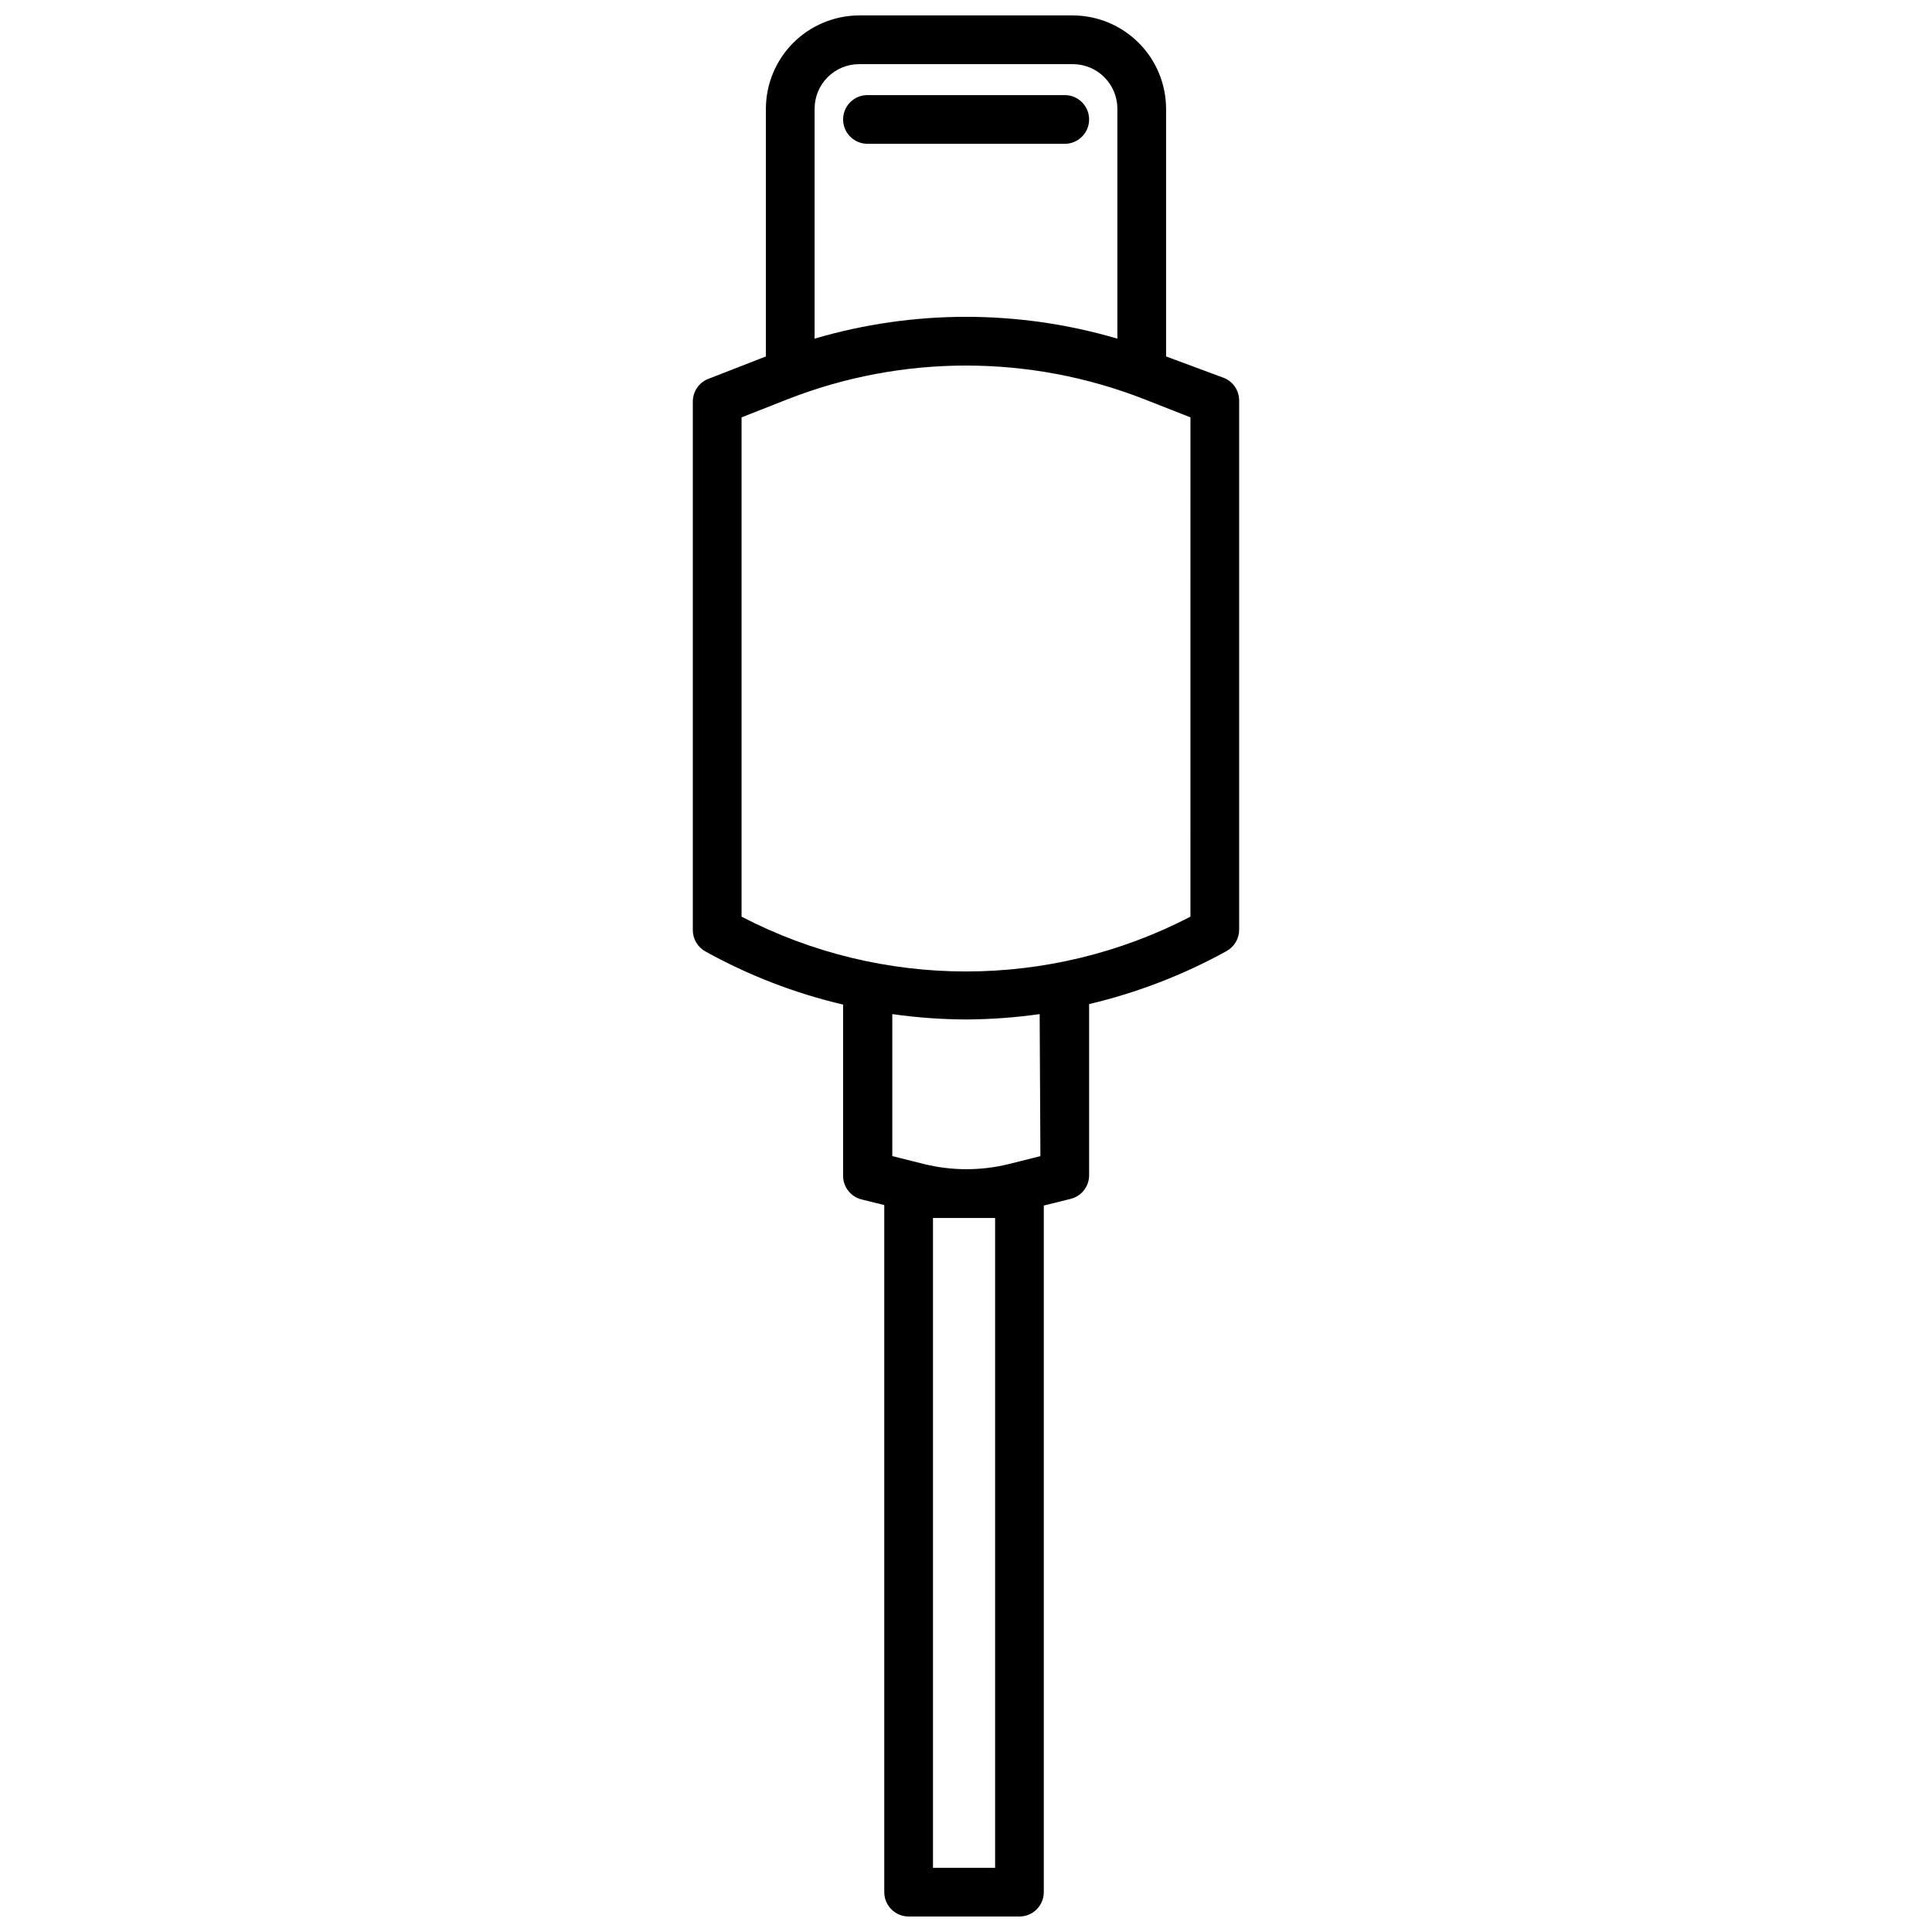 <?xml version="1.0" encoding="UTF-8"?>
<!-- Uploaded to: SVG Repo, www.svgrepo.com, Generator: SVG Repo Mixer Tools -->
<svg width="800px" height="800px" version="1.1" viewBox="144 144 512 512" xmlns="http://www.w3.org/2000/svg">
 <defs>
  <clipPath id="a">
   <path d="m327 148.09h146v503.81h-146z"/>
  </clipPath>
 </defs>
 <g clip-path="url(#a)">
  <path d="m468.32 244.14-15.297-5.68v-65.648c-0.02-6.551-2.629-12.832-7.262-17.461-4.633-4.633-10.91-7.246-17.461-7.262h-56.609c-6.555 0.016-12.832 2.629-17.465 7.262-4.633 4.629-7.242 10.91-7.258 17.461v65.648l-15.234 5.938c-2.484 0.957-4.125 3.34-4.133 6.004v140.07c-0.004 2.367 1.281 4.547 3.356 5.68 11.453 6.352 23.727 11.086 36.473 14.074v45.184c-0.09 3.039 1.953 5.727 4.906 6.457l6.004 1.484v182.09c0 1.711 0.68 3.352 1.891 4.562 1.207 1.211 2.852 1.891 4.562 1.891h29.371c1.711 0 3.352-0.68 4.562-1.891 1.211-1.211 1.891-2.852 1.891-4.562v-181.96l7.035-1.742v-0.004c2.981-0.699 5.055-3.394 4.973-6.453v-45.184c12.738-3.012 25.008-7.746 36.469-14.074 2.051-1.152 3.312-3.328 3.293-5.68v-140.2c0.004-2.648-1.609-5.027-4.066-6.004zm-108.44-71.328c0-6.523 5.285-11.812 11.812-11.812h56.609c6.523 0 11.812 5.289 11.812 11.812v60.934c-26.191-7.711-54.047-7.711-80.234 0zm47.832 466.18h-16.461v-172.22h16.461zm12.008-188.61-8.203 2.066c-7.481 1.871-15.305 1.871-22.785 0l-8.262-2.066v-37.633c6.523 0.926 13.102 1.398 19.688 1.422 6.481-0.039 12.949-0.516 19.363-1.422zm39.758-63.453c-37.293 19.359-81.672 19.359-118.96 0v-132.32l12.137-4.777c30.434-11.941 64.258-11.941 94.691 0l12.137 4.777z"/>
 </g>
 <path d="m426.17 182.11c3.566 0 6.457-2.891 6.457-6.457s-2.891-6.453-6.457-6.453h-52.285c-3.562 0-6.453 2.887-6.453 6.453s2.891 6.457 6.453 6.457z"/>
</svg>